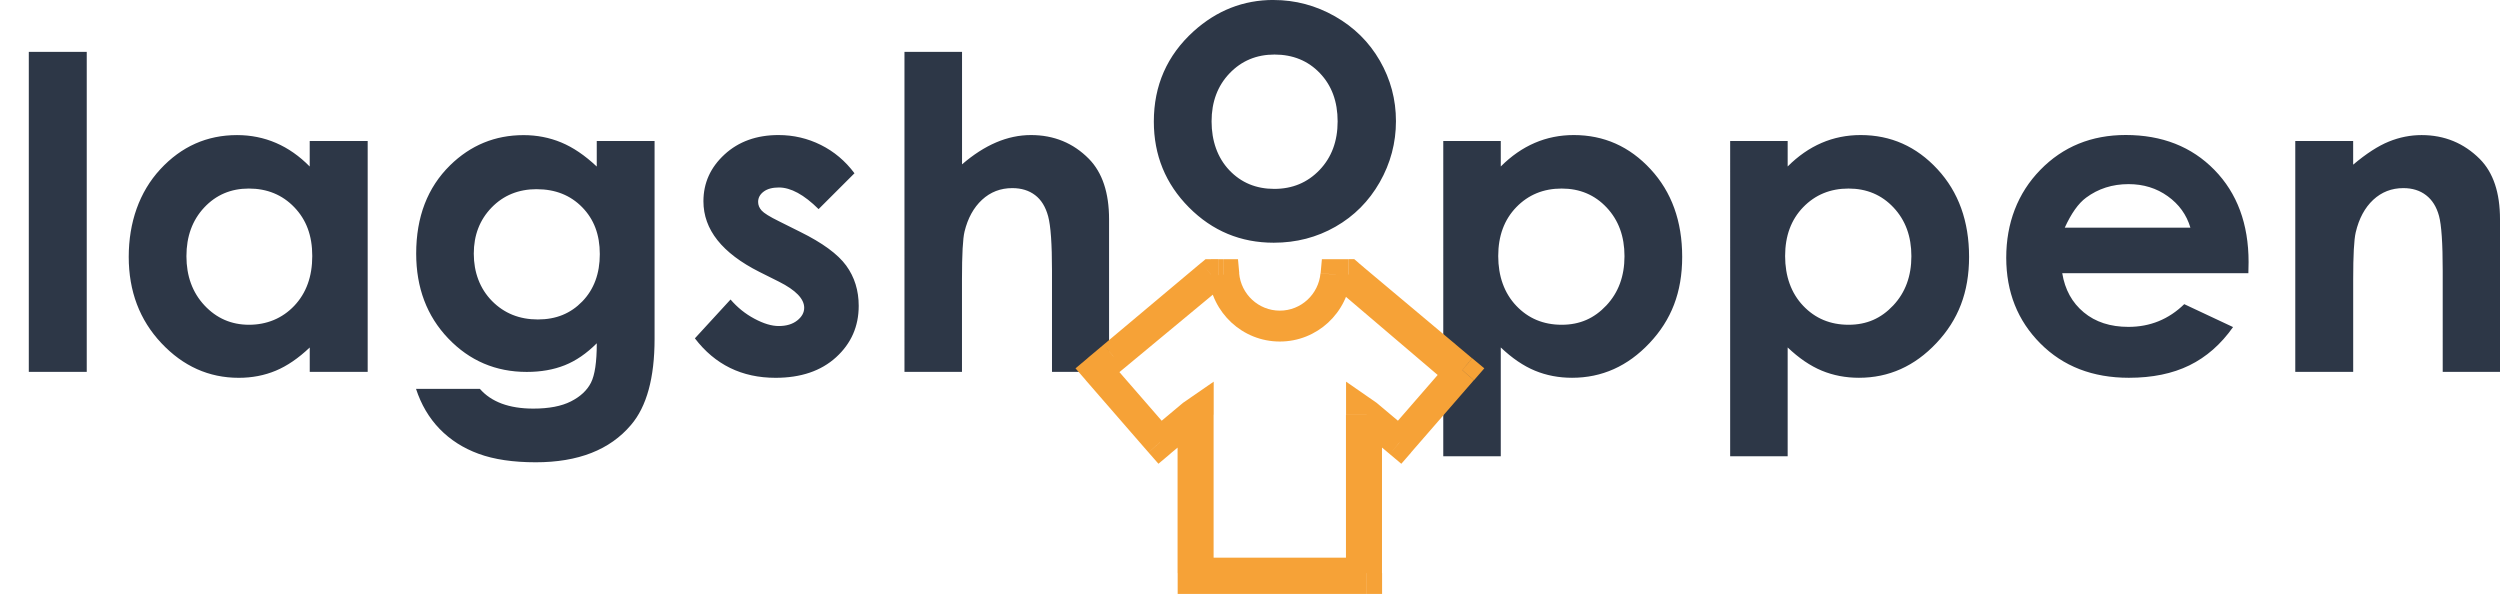 <svg xmlns="http://www.w3.org/2000/svg" id="Lager_1" data-name="Lager 1" viewBox="0 0 802.05 190.56"><defs><style>.cls-1{fill:#f6a237}.cls-2{fill:#2d3747}</style></defs><path d="M9.24 16.65h18.59v102.66H9.24V16.65ZM99.37 45.24h18.59v74.07H99.37v-7.83c-3.63 3.45-7.26 5.93-10.91 7.45-3.65 1.52-7.6 2.28-11.87 2.28-9.56 0-17.84-3.71-24.82-11.13-6.98-7.42-10.47-16.65-10.47-27.67S44.68 61.6 51.43 54.3s14.96-10.96 24.61-10.96c4.44 0 8.61.84 12.51 2.52 3.9 1.68 7.5 4.2 10.81 7.56v-8.17ZM79.83 60.49c-5.75 0-10.52 2.03-14.32 6.09s-5.7 9.27-5.7 15.62 1.93 11.66 5.8 15.79c3.87 4.13 8.63 6.2 14.28 6.2s10.67-2.03 14.52-6.09c3.84-4.06 5.77-9.38 5.77-15.96s-1.92-11.66-5.77-15.66c-3.84-3.99-8.71-5.99-14.59-5.99ZM191.48 45.24H210v63.45c0 12.53-2.52 21.74-7.56 27.64-6.76 7.99-16.95 11.98-30.57 11.98-7.26 0-13.37-.91-18.31-2.72-4.95-1.81-9.12-4.48-12.53-8-3.4-3.52-5.92-7.8-7.56-12.83h20.49c1.82 2.09 4.15 3.66 7.01 4.73 2.86 1.06 6.24 1.6 10.14 1.6 4.99 0 9.01-.77 12.05-2.31 3.04-1.54 5.18-3.54 6.43-5.99s1.87-6.67 1.87-12.66c-3.27 3.27-6.69 5.62-10.28 7.05-3.59 1.43-7.65 2.14-12.19 2.14-9.94 0-18.34-3.58-25.19-10.75-6.85-7.17-10.28-16.25-10.28-27.23 0-11.75 3.63-21.19 10.89-28.32 6.58-6.44 14.43-9.67 23.56-9.67 4.26 0 8.29.78 12.08 2.35s7.59 4.14 11.4 7.73v-8.17Zm-19.26 15.45c-5.85 0-10.69 1.96-14.5 5.89-3.81 3.93-5.72 8.86-5.72 14.81s1.95 11.23 5.85 15.18c3.9 3.95 8.8 5.92 14.7 5.92s10.52-1.93 14.26-5.78c3.74-3.86 5.62-8.92 5.62-15.18s-1.88-11.19-5.65-15.04-8.62-5.79-14.57-5.79ZM274.13 55.59l-11.51 11.5c-4.67-4.63-8.92-6.94-12.73-6.94-2.09 0-3.72.44-4.9 1.33-1.18.88-1.77 1.99-1.77 3.3 0 1 .37 1.92 1.12 2.76.75.84 2.6 1.99 5.55 3.44l6.81 3.4c7.17 3.54 12.09 7.15 14.77 10.82 2.68 3.68 4.02 7.99 4.02 12.93 0 6.58-2.42 12.07-7.25 16.48-4.83 4.4-11.31 6.6-19.44 6.6-10.8 0-19.42-4.22-25.87-12.66l11.44-12.46c2.18 2.54 4.73 4.6 7.66 6.16 2.93 1.57 5.52 2.35 7.8 2.35 2.45 0 4.42-.59 5.92-1.77 1.5-1.18 2.25-2.54 2.25-4.09 0-2.86-2.7-5.65-8.1-8.37l-6.26-3.13c-11.98-6.03-17.97-13.59-17.97-22.67 0-5.85 2.26-10.86 6.77-15.01s10.29-6.23 17.32-6.23c4.81 0 9.34 1.06 13.58 3.17s7.84 5.14 10.79 9.09ZM290.19 16.65h18.45v36.08c3.63-3.13 7.28-5.48 10.96-7.05s7.4-2.35 11.16-2.35c7.35 0 13.55 2.54 18.58 7.63 4.31 4.4 6.47 10.87 6.47 19.4v48.95H337.5V86.84c0-8.58-.41-14.39-1.23-17.43s-2.21-5.31-4.19-6.81c-1.97-1.5-4.42-2.25-7.32-2.25-3.77 0-7 1.25-9.7 3.74-2.7 2.5-4.57 5.9-5.62 10.21-.54 2.22-.82 7.31-.82 15.25v29.75h-18.45V16.65ZM408.57 0c6.99 0 13.56 1.75 19.71 5.24 6.15 3.5 10.95 8.24 14.4 14.23 3.45 5.99 5.17 12.46 5.17 19.4s-1.74 13.52-5.21 19.6c-3.47 6.08-8.2 10.84-14.19 14.26-5.99 3.43-12.6 5.14-19.81 5.14-10.62 0-19.69-3.78-27.2-11.33-7.51-7.56-11.27-16.74-11.27-27.54 0-11.57 4.24-21.22 12.73-28.93 7.44-6.72 16-10.08 25.66-10.08Zm.31 17.5c-5.77 0-10.58 2.01-14.42 6.03-3.84 4.02-5.76 9.16-5.76 15.42s1.9 11.66 5.69 15.66c3.79 3.99 8.6 5.99 14.42 5.99s10.66-2.02 14.53-6.06c3.86-4.04 5.8-9.23 5.8-15.59s-1.9-11.52-5.7-15.49c-3.79-3.97-8.65-5.96-14.56-5.96ZM481.48 45.24v8.17c3.36-3.36 6.99-5.88 10.89-7.56 3.9-1.68 8.08-2.52 12.53-2.52 9.67 0 17.88 3.65 24.64 10.96 6.76 7.31 10.14 16.68 10.14 28.11s-3.49 20.25-10.48 27.67c-6.99 7.42-15.27 11.13-24.85 11.13-4.26 0-8.24-.76-11.91-2.28-3.68-1.52-7.33-4-10.96-7.45v34.92h-18.45V45.24h18.45Zm19.54 15.25c-5.86 0-10.71 2-14.57 5.99-3.86 3.99-5.79 9.21-5.79 15.66s1.93 11.9 5.79 15.96c3.85 4.06 8.71 6.09 14.57 6.09s10.45-2.07 14.33-6.2c3.88-4.13 5.82-9.4 5.82-15.79s-1.91-11.56-5.72-15.62c-3.81-4.06-8.62-6.09-14.43-6.09ZM573.52 45.24v8.17c3.36-3.36 6.99-5.88 10.89-7.56 3.9-1.68 8.08-2.52 12.53-2.52 9.67 0 17.88 3.65 24.64 10.96 6.76 7.31 10.14 16.68 10.14 28.11s-3.49 20.25-10.48 27.67c-6.99 7.42-15.27 11.13-24.85 11.13-4.26 0-8.24-.76-11.91-2.28-3.68-1.52-7.33-4-10.96-7.45v34.92h-18.45V45.24h18.45Zm19.54 15.25c-5.86 0-10.71 2-14.57 5.99-3.86 3.99-5.79 9.21-5.79 15.66s1.93 11.9 5.79 15.96c3.85 4.06 8.71 6.09 14.57 6.09s10.45-2.07 14.33-6.2c3.88-4.13 5.82-9.4 5.82-15.79s-1.91-11.56-5.72-15.62c-3.81-4.06-8.62-6.09-14.43-6.09ZM721.31 87.65h-59.7c.86 5.27 3.16 9.45 6.91 12.56 3.74 3.11 8.52 4.66 14.33 4.66 6.94 0 12.91-2.43 17.9-7.29l15.66 7.35c-3.91 5.54-8.58 9.63-14.02 12.29s-11.91 3.98-19.4 3.98c-11.62 0-21.08-3.66-28.39-11-7.31-7.33-10.96-16.51-10.96-27.54s3.64-20.68 10.93-28.15c7.28-7.47 16.42-11.2 27.4-11.2 11.66 0 21.15 3.73 28.46 11.2 7.3 7.47 10.96 17.33 10.96 29.58l-.07 3.54Zm-18.59-14.63c-1.23-4.13-3.65-7.49-7.26-10.07-3.61-2.59-7.81-3.88-12.58-3.88-5.18 0-9.73 1.45-13.64 4.36-2.46 1.82-4.73 5.02-6.82 9.6h40.3ZM736.36 45.24h18.58v7.59c4.21-3.55 8.03-6.02 11.46-7.41 3.42-1.39 6.92-2.08 10.5-2.08 7.34 0 13.57 2.57 18.69 7.69 4.31 4.36 6.46 10.8 6.46 19.33v48.95h-18.38V86.87c0-8.84-.4-14.71-1.19-17.61-.79-2.9-2.17-5.11-4.14-6.63-1.97-1.52-4.4-2.28-7.3-2.28-3.76 0-6.98 1.26-9.68 3.77-2.69 2.52-4.56 6-5.6 10.44-.54 2.31-.81 7.32-.81 15.03v29.71h-18.58V45.24Z" class="cls-2"/><path d="m392.68 88.1 4.9-.45-.41-4.5h-4.49v4.95Zm35.92 0v-4.95h-4.51l-.41 4.5 4.9.45h.02Zm4.08 0 3.16-3.8-1.37-1.16h-1.78v4.95Zm1.82 1.53-3.16 3.82 3.16-3.8v-.02Zm29.51 24.77 3.14-3.8-3.16 3.8h.02Zm5.16 4.33 3.71 3.26 3.32-3.82-3.89-3.24-3.16 3.8h.02Zm-4.43 5.1 3.71 3.26-3.71-3.26Zm-11.48 13.21-3.71-3.26 3.71 3.26Zm-4.22 4.85-3.16 3.8 3.69 3.1 3.16-3.63-3.71-3.26h.02Zm-4.92-4.13-3.14 3.8 3.16-3.8h-.02Zm-5.64-4.73 3.16-3.8-9.8-6.79v10.57h6.64v.02Zm0 50.84v6.68h4.92v-6.68h-4.92Zm-55.74 0h-4.92v6.68h4.92v-6.68Zm0-50.84h6.64v-10.59l-9.8 6.77 3.16 3.82Zm-5.64 4.73-3.16-3.8 3.16 3.8Zm-4.92 4.13-3.71 3.26 3.18 3.63 3.69-3.1-3.16-3.8Zm-4.22-4.85 3.71-3.26-3.71 3.26Zm-11.48-13.21 3.71-3.26-3.71 3.26Zm-4.43-5.1-3.14-3.8-3.87 3.24 3.32 3.82 3.71-3.26h-.02Zm5.16-4.33-3.14-3.8 3.16 3.8h-.02Zm29.51-24.77 3.16 3.8-3.16-3.8Zm1.82-1.53v-4.95h-1.78l-1.37 1.16 3.16 3.8Zm4.1-4.95h-1.72v9.91h1.72v-9.91Zm17.95 16.51c-6.84 0-12.46-5.28-13.05-12.01l-9.8.89c1.05 11.81 10.88 21.03 22.85 21.03v-9.91Zm13.05-12.01c-.59 6.73-6.21 12.01-13.05 12.01v9.91c11.97 0 21.8-9.23 22.85-21.01l-9.8-.89v-.02Zm6.62-4.5h-1.72v9.91h1.72v-9.91Zm2.38 0h-2.38v9.91h2.38v-9.91Zm4.98 2.68-1.82-1.53-6.31 7.6 1.82 1.53 6.29-7.6h.02Zm29.51 24.77L437.6 85.83l-8.73 6.9L463 121.8l4.12-11.2h.02Zm5.14 4.33-5.16-4.33-6.29 7.62 5.16 4.33 6.29-7.62Zm-3.87 12.16 4.43-5.1-7.4-6.52-4.43 5.1 7.4 6.52Zm-11.48 13.21 11.48-13.21-7.4-6.52-11.48 13.21 7.4 6.52Zm-4.22 4.85 4.22-4.85-7.4-6.52-4.22 4.85 7.4 6.52Zm-11.74-3.59 4.92 4.13 6.29-7.62-4.92-4.13-6.29 7.62Zm-5.64-4.73 5.64 4.73 6.29-7.62-5.64-4.73-6.29 7.62Zm-3.51-3.8v50.84h11.56v-50.84h-11.56Zm6.64 45.89h-55.74v11.63h55.74v-11.63Zm-49.1 4.95v-50.84h-11.56v50.84h11.56Zm-9.12-42.32 5.64-4.73-6.29-7.62-5.64 4.73 6.29 7.62Zm-4.92 4.13 4.92-4.13-6.29-7.62-4.92 4.13 6.29 7.62Zm-11.07-5.39 4.22 4.85 7.4-6.52-4.22-4.85-7.4 6.52Zm-11.48-13.21 11.48 13.21 7.4-6.52-11.48-13.21-7.4 6.52Zm-4.43-5.1 4.43 5.1 7.4-6.52-4.43-5.1-7.4 6.52Zm5.72-11.39-5.16 4.33 6.29 7.62 5.16-4.33-6.29-7.62Zm29.51-24.77-29.51 24.77 3.16 10.39 33.69-27.94-7.34-7.22Zm1.82-1.53-1.82 1.53 6.29 7.62 1.82-1.53-6.29-7.62Zm5.51-1.16h-2.38v9.91h2.38v-9.91Z" class="cls-1"/></svg>
